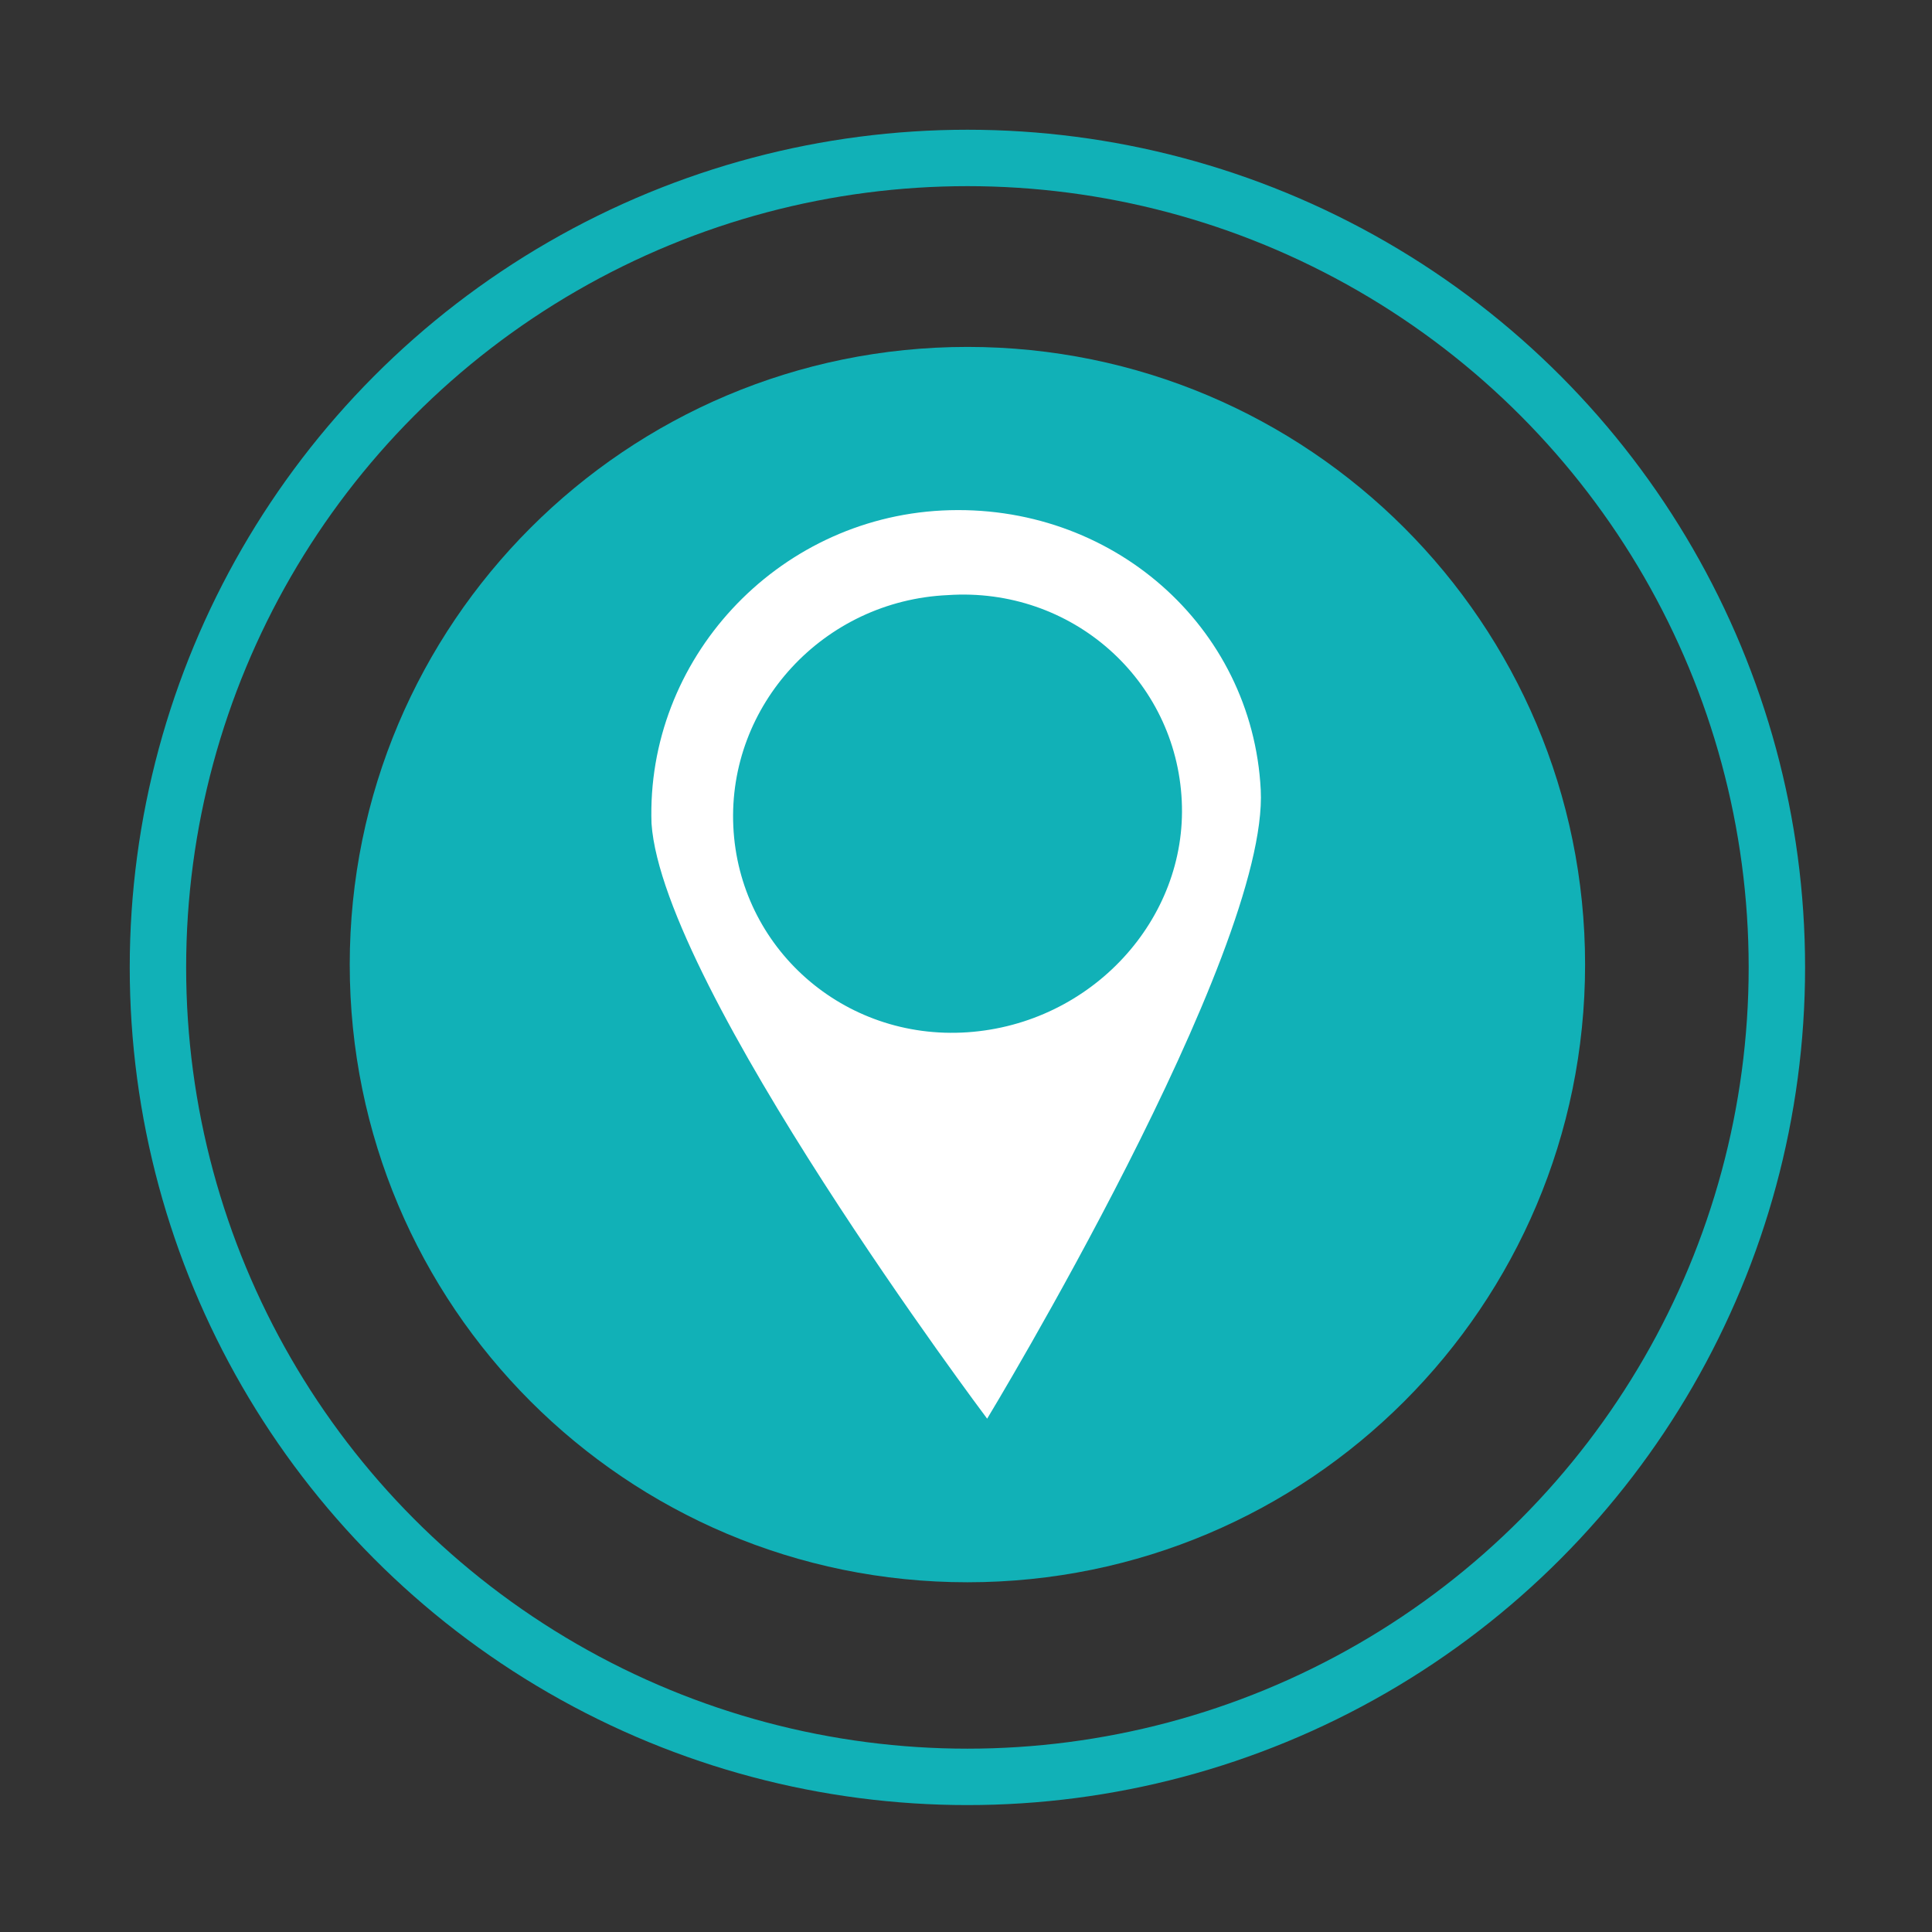 <?xml version="1.0" encoding="utf-8"?>
<!-- Generator: Adobe Illustrator 21.1.0, SVG Export Plug-In . SVG Version: 6.00 Build 0)  -->
<svg version="1.1" id="Layer_1" xmlns="http://www.w3.org/2000/svg" xmlns:xlink="http://www.w3.org/1999/xlink" x="0px" y="0px"
	 viewBox="0 0 68.5 68.5" style="enable-background:new 0 0 68.5 68.5;" xml:space="preserve">
<rect x="0" y="0" width="68.5" height="68.5" fill="#333333" stroke="none"/>
<style type="text/css">
	.st0{fill:#E8E6E6;}
	.st1{opacity:0.75;clip-path:url(#SVGID_2_);}
	.st2{clip-path:url(#SVGID_4_);}
	.st3{clip-path:url(#SVGID_2_);fill:#FFFFFF;}
	.st4{clip-path:url(#SVGID_2_);fill:#E8E6E6;}
	.st5{clip-path:url(#SVGID_2_);fill:#43555B;}
	.st6{clip-path:url(#SVGID_2_);fill:#00B2E2;}
	.st7{clip-path:url(#SVGID_8_);fill:none;stroke:#FFFFFF;stroke-miterlimit:10;}
	.st8{clip-path:url(#SVGID_10_);fill:none;stroke:#FFFFFF;stroke-miterlimit:10;}
	.st9{clip-path:url(#SVGID_12_);fill:#43555B;}
	.st10{opacity:0.49;clip-path:url(#SVGID_14_);}
	.st11{clip-path:url(#SVGID_16_);}
	.st12{clip-path:url(#SVGID_18_);fill-rule:evenodd;clip-rule:evenodd;fill:#FFFFFF;}
	.st13{clip-path:url(#SVGID_20_);}
	.st14{clip-path:url(#SVGID_22_);fill-rule:evenodd;clip-rule:evenodd;fill:#FFFFFF;}
	.st15{clip-path:url(#SVGID_24_);}
	.st16{clip-path:url(#SVGID_26_);fill-rule:evenodd;clip-rule:evenodd;fill:#FFFFFF;}
	.st17{clip-path:url(#SVGID_28_);}
	.st18{clip-path:url(#SVGID_30_);fill:#FFFFFF;}
	.st19{clip-path:url(#SVGID_32_);}
	.st20{clip-path:url(#SVGID_34_);fill:#FFFFFF;}
	.st21{clip-path:url(#SVGID_36_);}
	.st22{clip-path:url(#SVGID_38_);fill:#FFFFFF;}
	.st23{clip-path:url(#SVGID_14_);fill-rule:evenodd;clip-rule:evenodd;fill:#BECFDA;}
	.st24{clip-path:url(#SVGID_14_);fill-rule:evenodd;clip-rule:evenodd;fill:#DAE4EA;}
	.st25{clip-path:url(#SVGID_40_);}
	.st26{clip-path:url(#SVGID_44_);fill:#FFFFFF;}
	.st27{clip-path:url(#SVGID_46_);fill:#FFFFFF;}
	.st28{clip-path:url(#SVGID_48_);}
	.st29{clip-path:url(#SVGID_52_);fill:#606060;}
	.st30{clip-path:url(#SVGID_54_);fill:none;stroke:#FFFFFF;stroke-width:2;stroke-miterlimit:10;}
	.st31{clip-path:url(#SVGID_54_);fill:#FFFFFF;}
	.st32{clip-path:url(#SVGID_54_);fill:none;stroke:#FFFFFF;stroke-miterlimit:10;}
	.st33{opacity:0.48;clip-path:url(#SVGID_54_);}
	.st34{clip-path:url(#SVGID_56_);fill:#9FB9CC;}
	.st35{clip-path:url(#SVGID_58_);fill:#FFFFFF;}
	.st36{clip-path:url(#SVGID_58_);fill:#43555B;}
	.st37{clip-path:url(#SVGID_60_);}
	.st38{fill:none;stroke:#43555B;stroke-miterlimit:10;}
	.st39{fill:#FFFFFF;}
	.st40{fill:none;stroke:#11B1B7;stroke-width:2;stroke-miterlimit:10;}
	.st41{fill:#11B1B7;}
	.st42{fill:none;}
	.st43{fill:none;stroke:#51B599;stroke-width:2;stroke-miterlimit:10;}
	.st44{fill:#51B599;}
	.st45{fill:none;stroke:#F7706F;stroke-width:2;stroke-miterlimit:10;}
	.st46{fill:#F7706F;}
</style>
<g>
	<circle class="st40" cx="34.3" cy="34.3" r="28.7"/>
	<path class="st41" d="M56.2,34.2c0,12.1-9.8,21.9-21.9,21.9c-12.1,0-21.9-9.8-21.9-21.9c0-12.1,9.8-21.9,21.9-21.9
		C46.4,12.3,56.2,22.1,56.2,34.2"/>
	<path class="st39" d="M33.4,18.1c-5.9,0.3-10.5,5.3-10.3,11.1C23.5,35,35,50.3,35,50.3S45,33.8,44.7,28
		C44.4,22.2,39.4,17.8,33.4,18.1 M34.3,36.6c-4.4,0.3-8.1-3-8.3-7.3c-0.2-4.3,3.2-8,7.6-8.2c4.4-0.3,8.1,3,8.3,7.3
		C42.1,32.6,38.7,36.3,34.3,36.6"/>
</g>
</svg>
